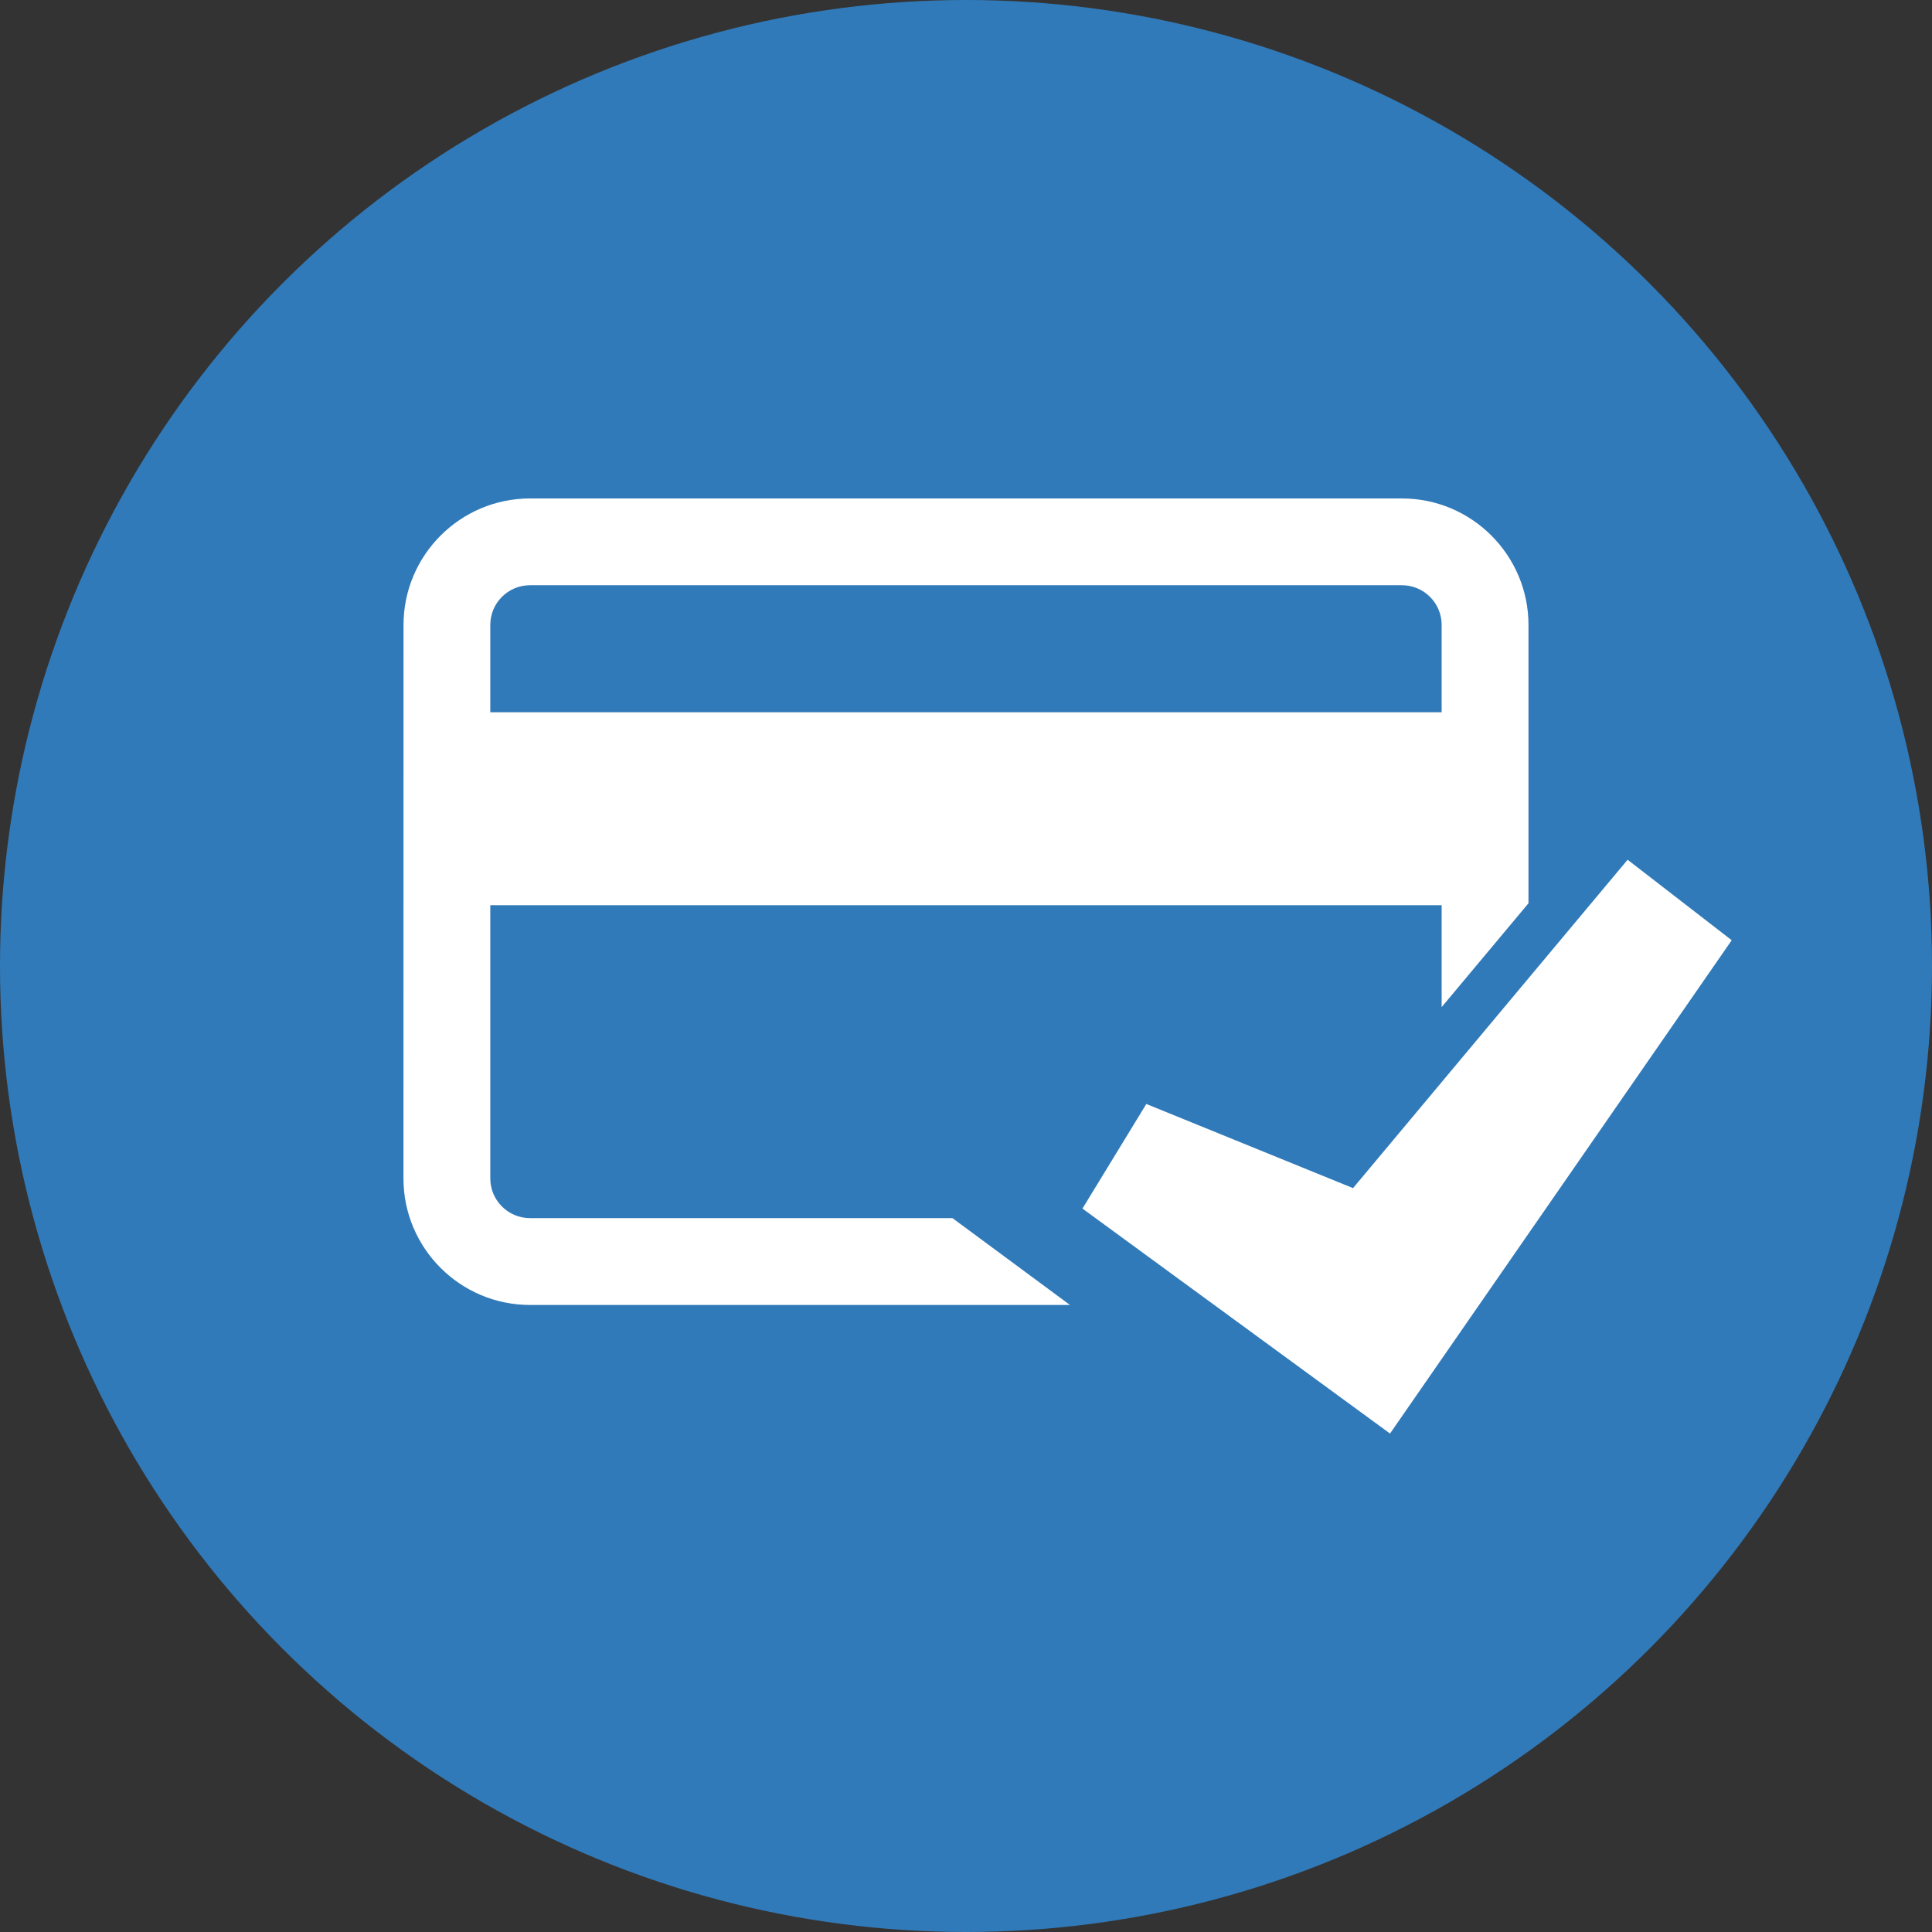 <svg enable-background="new 0 0 36 36" viewBox="0 0 36 36" xmlns="http://www.w3.org/2000/svg"><rect x="0" y="0" width="36" height="36" fill="#333333" stroke="none"/><circle cx="18" cy="18" fill="#317ab9" r="18"/><g fill="#fff"><path d="m30.328 16.02-5.116 6.119-3.852-1.568-1.19 1.949 5.731 4.192 6.367-9.192z"/><path d="m9.876 22.698c-.408 0-.74-.332-.74-.739l0-5.092 17.727 0v1.899l1.618-1.935v-5.186c0-1.3-1.058-2.357-2.357-2.357h-16.248c-1.3 0-2.357 1.058-2.357 2.357l-.001 10.314c0 1.3 1.058 2.357 2.358 2.357h10.061l-2.189-1.618h-7.872zm0-11.793h16.248c.408 0 .739.332.739.739v1.628l-17.727-0.0 0-1.628c0-.408.332-.739.739-.739z"/></g></svg>